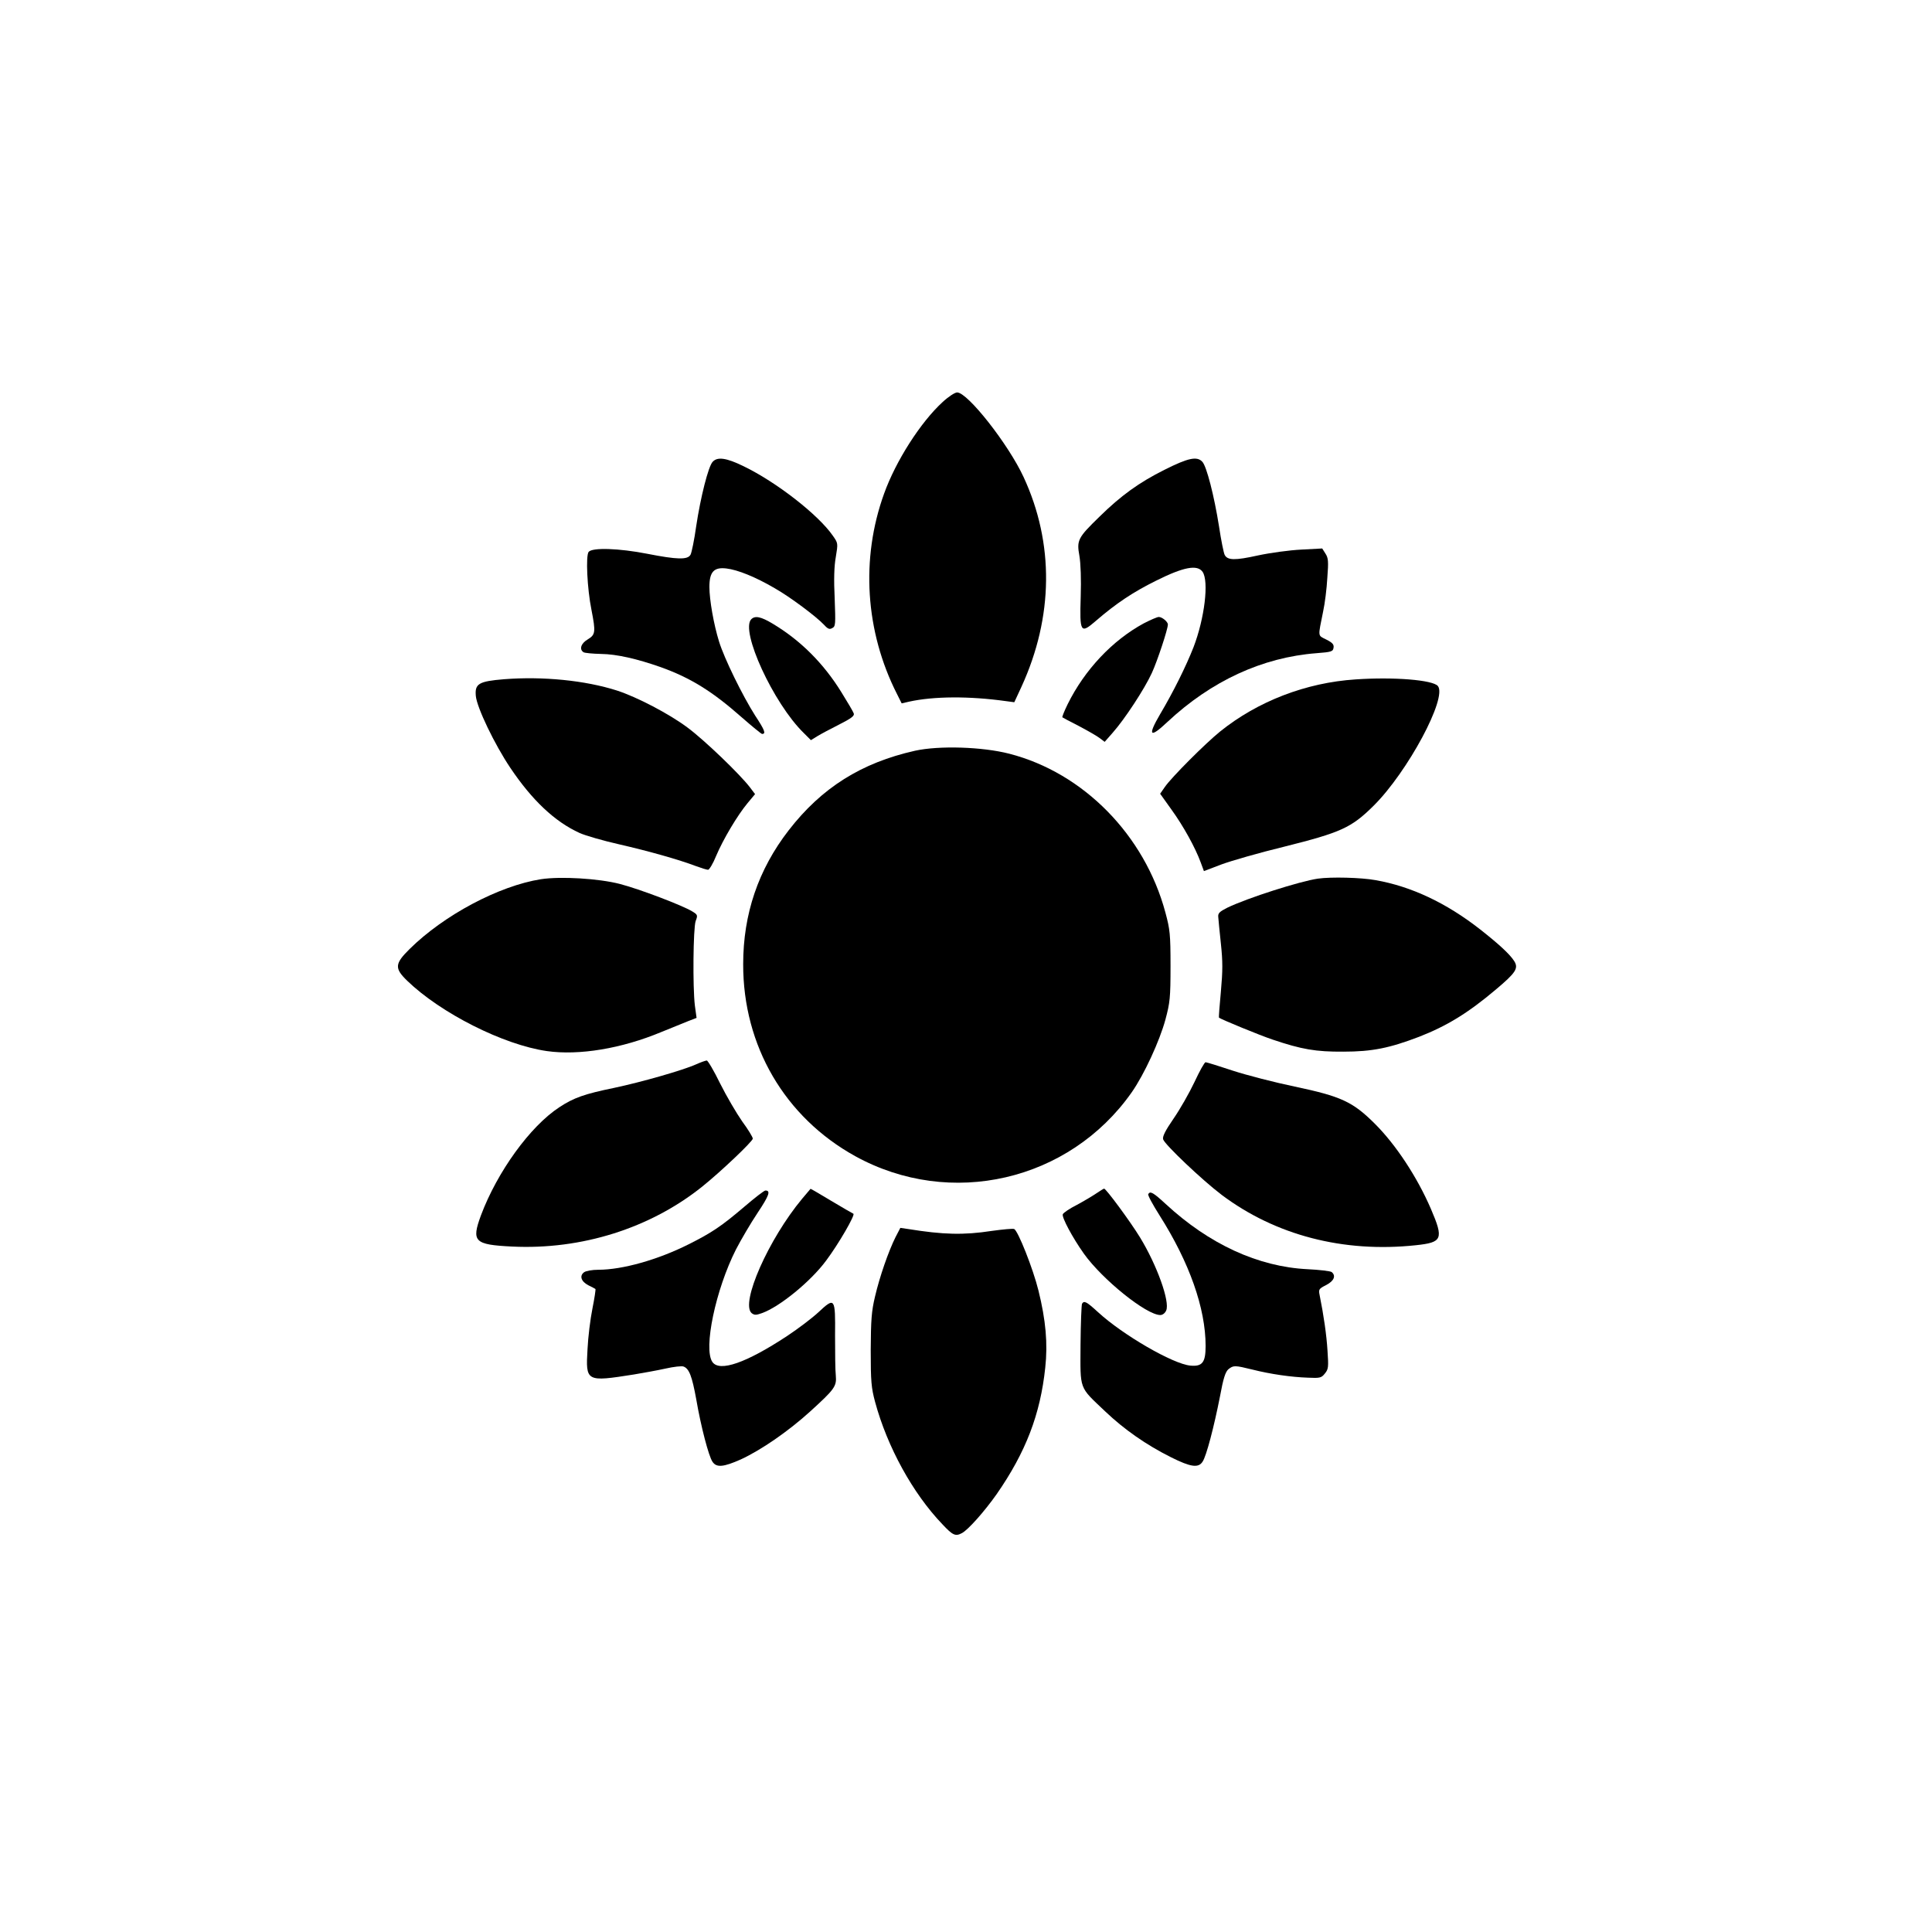 <?xml version="1.0" standalone="no"?>
<!DOCTYPE svg PUBLIC "-//W3C//DTD SVG 20010904//EN"
 "http://www.w3.org/TR/2001/REC-SVG-20010904/DTD/svg10.dtd">
<svg version="1.0" xmlns="http://www.w3.org/2000/svg"
 width="1024pt" height="1024pt" viewBox="0 0 1024 1024"
 preserveAspectRatio="xMidYMid meet">

<g transform="translate(0,1024) scale(0.1,-0.1)"
fill="#000000" stroke="none">
<path d="M4996 8109 c-116 -106 -248 -312 -310 -485 -125 -345 -100 -731 68
-1062 l25 -50 39 9 c131 29 319 30 513 3 l45 -6 38 82 c170 371 174 761 11
1112 -80 173 -296 448 -352 448 -12 0 -47 -23 -77 -51z"/>
<path d="M3777 7792 c-23 -25 -64 -188 -87 -341 -10 -72 -24 -140 -30 -151
-15 -28 -72 -26 -230 5 -148 29 -290 34 -310 10 -16 -20 -8 -194 15 -308 23
-118 21 -131 -20 -156 -36 -21 -46 -53 -22 -68 6 -4 48 -8 92 -9 84 -1 192
-26 317 -70 159 -57 274 -129 427 -264 56 -49 106 -90 110 -90 22 0 15 19 -37
98 -66 104 -163 301 -191 392 -28 90 -51 221 -51 289 0 80 24 106 90 98 60 -7
154 -45 255 -104 83 -47 222 -151 264 -196 19 -21 28 -24 42 -16 18 9 18 20
13 157 -5 99 -3 171 6 220 12 73 12 73 -16 113 -77 111 -299 284 -473 368 -92
45 -139 51 -164 23z"/>
<path d="M6172 7750 c-134 -67 -230 -136 -345 -249 -114 -111 -121 -124 -106
-207 7 -41 10 -125 7 -216 -6 -192 -1 -199 80 -129 109 94 198 153 319 213
146 73 219 87 247 47 34 -50 11 -245 -48 -399 -40 -102 -107 -237 -177 -355
-68 -116 -55 -130 38 -42 233 218 504 343 791 365 80 6 87 9 90 29 3 17 -6 27
-38 43 -47 24 -45 10 -17 150 9 41 19 121 22 177 7 89 5 106 -10 129 l-17 27
-112 -6 c-61 -3 -164 -17 -229 -31 -122 -27 -161 -26 -176 3 -5 9 -19 77 -30
151 -26 164 -66 318 -88 342 -28 31 -74 22 -201 -42z"/>
<path d="M3982 6958 c-60 -60 117 -446 278 -603 l38 -38 34 21 c18 11 70 39
116 62 65 33 82 46 77 59 -3 9 -33 60 -66 113 -94 152 -216 274 -363 362 -63
38 -94 44 -114 24z"/>
<path d="M6062 6936 c-166 -90 -313 -246 -403 -428 -18 -37 -31 -69 -28 -70 2
-2 42 -23 89 -47 47 -25 96 -53 110 -64 l25 -19 43 49 c63 71 168 231 207 316
29 63 85 232 85 257 0 15 -31 40 -48 40 -9 0 -45 -16 -80 -34z"/>
<path d="M2672 6640 c-135 -11 -156 -24 -150 -89 6 -62 99 -256 183 -381 115
-171 235 -285 367 -345 31 -14 125 -41 209 -60 157 -36 317 -81 409 -116 27
-10 56 -19 63 -19 6 0 26 32 42 72 37 88 113 216 167 281 l40 48 -28 37 c-54
70 -239 248 -329 315 -97 73 -270 163 -375 197 -169 54 -393 76 -598 60z"/>
<path d="M7185 6639 c-263 -17 -519 -116 -718 -276 -79 -64 -257 -242 -293
-294 l-25 -36 60 -84 c63 -87 126 -201 155 -280 l17 -46 92 35 c51 19 200 62
332 94 303 76 357 100 476 218 180 179 391 572 340 634 -27 32 -232 49 -436
35z"/>
<path d="M4850 6261 c-285 -64 -495 -196 -670 -422 -161 -208 -241 -444 -241
-709 -1 -433 221 -812 594 -1018 504 -278 1134 -133 1465 338 66 94 148 272
179 386 24 90 27 115 27 284 0 168 -3 194 -27 283 -110 411 -435 741 -827 842
-143 37 -372 44 -500 16z"/>
<path d="M2867 5580 c-222 -35 -514 -190 -696 -370 -79 -78 -81 -102 -13 -168
178 -172 510 -340 741 -373 170 -24 395 13 606 101 55 22 120 49 143 58 l44
17 -9 65 c-12 98 -9 409 4 448 12 31 11 34 -19 52 -53 32 -279 118 -383 145
-112 29 -314 41 -418 25z"/>
<path d="M6985 5583 c-96 -14 -372 -102 -480 -154 -41 -21 -50 -29 -48 -49 1
-14 7 -77 14 -142 10 -94 10 -142 0 -253 -7 -75 -12 -137 -10 -139 14 -10 215
-93 284 -116 154 -52 229 -65 375 -64 153 0 245 19 402 79 146 57 258 125 406
250 107 90 122 113 97 152 -24 37 -82 90 -180 167 -180 141 -366 228 -554 261
-77 14 -235 18 -306 8z"/>
<path d="M3690 4599 c-71 -32 -293 -95 -435 -125 -156 -32 -214 -52 -291 -103
-154 -101 -328 -341 -415 -573 -51 -139 -35 -155 165 -165 368 -18 732 97
1007 317 101 81 269 241 269 255 0 8 -25 49 -56 91 -30 43 -83 133 -117 201
-33 68 -66 123 -71 122 -6 0 -31 -9 -56 -20z"/>
<path d="M6331 4505 c-27 -57 -77 -145 -111 -194 -44 -64 -60 -96 -55 -110 9
-28 207 -216 310 -294 285 -214 645 -308 1029 -267 141 15 149 32 80 193 -73
169 -186 341 -299 453 -116 115 -177 143 -423 195 -106 22 -253 60 -327 84
-75 25 -140 45 -145 45 -6 0 -32 -47 -59 -105z"/>
<path d="M4252 3887 c-179 -215 -329 -555 -268 -607 15 -11 23 -11 54 0 94 33
260 169 341 279 66 88 156 244 144 248 -5 2 -58 33 -117 68 -60 36 -109 65
-110 64 0 0 -20 -24 -44 -52z"/>
<path d="M5811 3915 c-19 -13 -66 -41 -103 -61 -38 -19 -72 -42 -75 -50 -6
-16 51 -123 112 -209 98 -137 331 -325 405 -325 12 0 25 10 31 24 21 46 -49
241 -139 388 -52 85 -180 258 -190 258 -4 -1 -22 -12 -41 -25z"/>
<path d="M3945 3844 c-121 -103 -173 -138 -295 -199 -163 -82 -351 -135 -479
-135 -32 0 -65 -6 -75 -13 -26 -19 -16 -49 22 -69 19 -9 35 -18 38 -20 2 -2
-5 -49 -16 -104 -11 -54 -23 -151 -26 -215 -10 -173 -8 -174 246 -134 47 8
121 21 166 31 44 10 88 15 97 11 30 -11 45 -52 67 -172 25 -146 66 -302 86
-332 21 -33 59 -29 151 12 108 50 250 148 365 252 132 120 143 135 138 192 -3
25 -4 121 -4 213 2 201 -1 204 -88 123 -32 -30 -107 -87 -166 -126 -217 -143
-358 -192 -396 -138 -49 70 17 384 125 597 27 52 78 139 114 193 62 93 71 119
42 119 -7 0 -57 -39 -112 -86z"/>
<path d="M6086 3911 c-4 -5 24 -56 60 -113 158 -249 244 -492 244 -692 0 -87
-17 -110 -81 -104 -93 9 -357 162 -489 283 -61 56 -74 63 -85 45 -3 -5 -7
-103 -8 -218 -1 -243 -10 -219 131 -353 101 -96 217 -177 349 -243 104 -52
145 -58 167 -23 20 29 61 187 92 345 18 98 29 131 45 145 27 21 33 21 127 -2
95 -24 205 -40 295 -43 63 -3 71 -1 89 22 19 23 20 34 14 121 -5 83 -20 187
-42 296 -6 29 -3 33 35 52 42 22 53 49 29 69 -7 5 -65 12 -128 15 -261 13
-521 132 -752 346 -65 60 -82 70 -92 52z"/>
<path d="M4747 3684 c-38 -76 -85 -212 -109 -315 -19 -79 -22 -125 -23 -284 0
-168 3 -200 23 -275 65 -240 200 -485 356 -648 56 -60 70 -66 104 -48 33 17
119 114 184 206 155 223 232 424 258 671 14 127 3 252 -36 409 -28 114 -109
319 -129 326 -7 3 -60 -2 -118 -10 -150 -23 -258 -20 -444 10 l-41 6 -25 -48z"/>
</g>
</svg>
